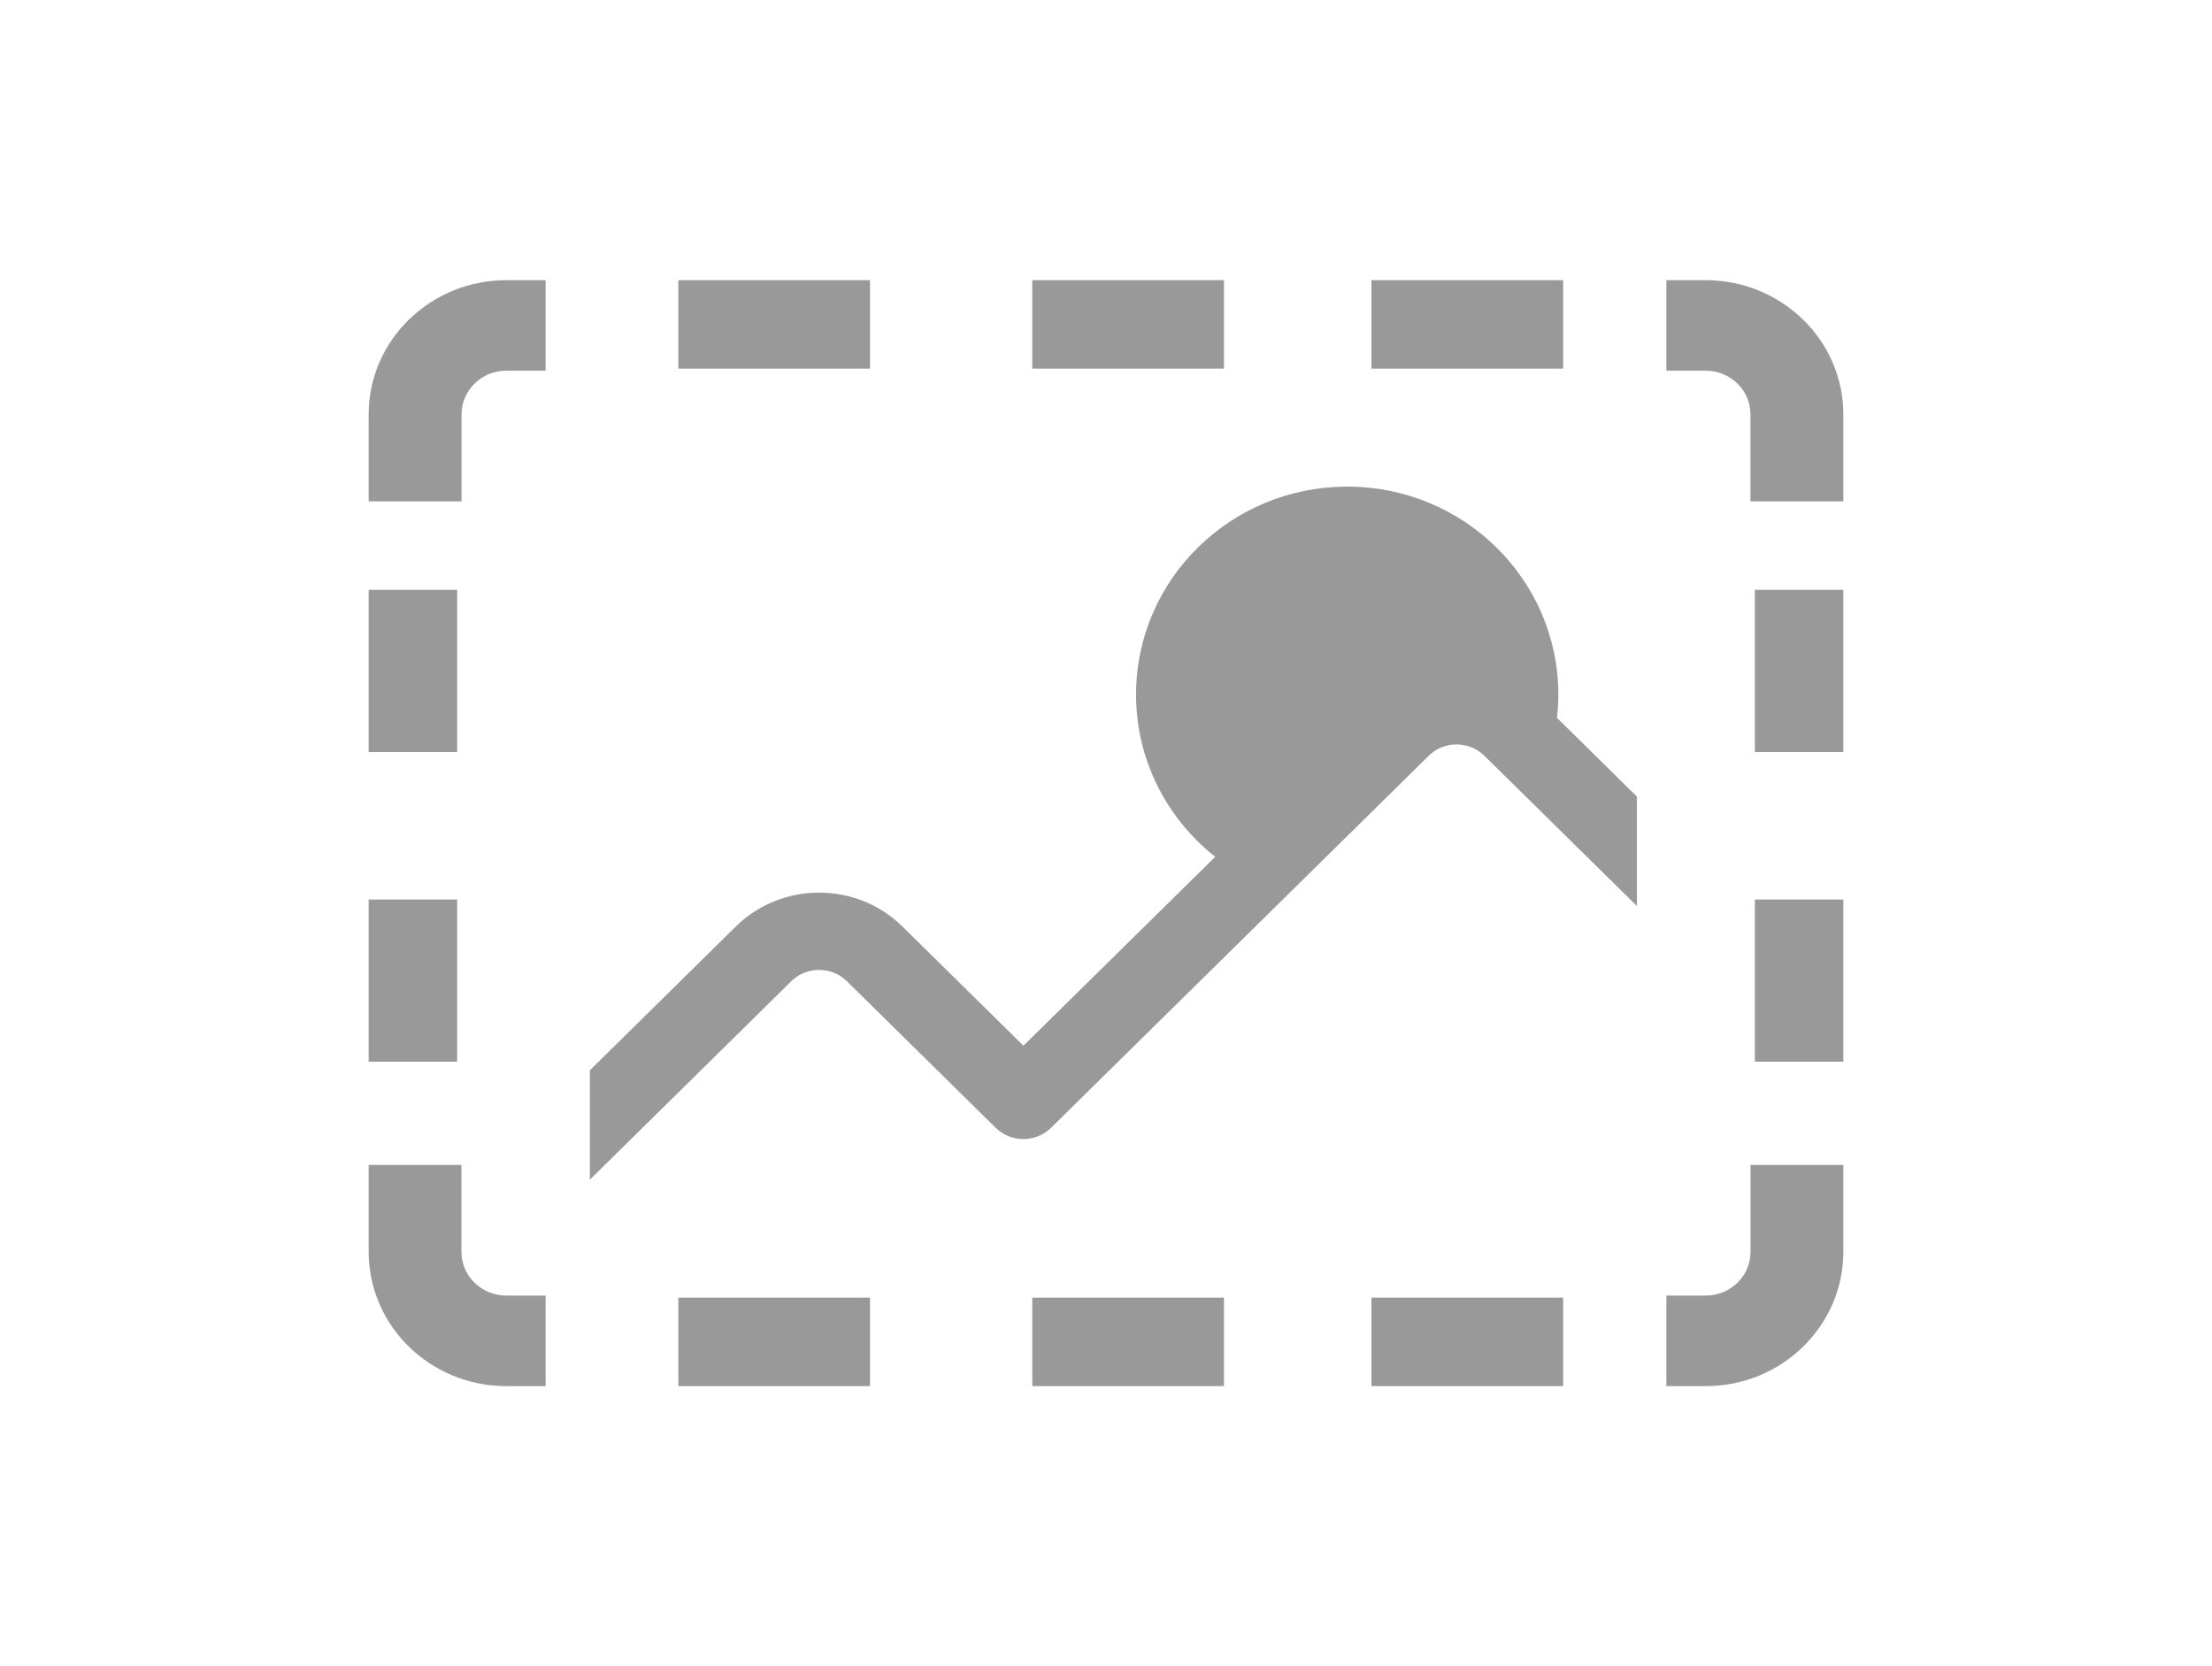 <?xml version="1.0" encoding="UTF-8" standalone="no"?>
<svg width="150px" height="113px" viewBox="0 0 150 113" version="1.1" xmlns="http://www.w3.org/2000/svg" xmlns:xlink="http://www.w3.org/1999/xlink">
    <g transform="translate(75, 56.5) scale(1, -1) translate(-75, -56.5) " fill="#999">
        <path d="M111,51.56 L110.995,51.565 L100.654,61.752 C100.135,62.261 99.469,62.51 98.771,62.516 C98.074,62.513 97.405,62.261 96.889,61.752 L71.279,36.523 C70.238,35.497 68.555,35.497 67.514,36.523 L57.426,46.461 C56.909,46.967 56.241,47.219 55.544,47.224 C54.846,47.222 54.178,46.97 53.661,46.461 L40,33 L40,40.417 L49.899,50.17 C51.451,51.701 53.515,52.47 55.546,52.467 C57.578,52.47 59.639,51.701 61.193,50.17 L69.402,42.086 L82.408,54.896 C79.138,57.48 77.04,61.443 77.038,65.894 C77.038,73.692 83.451,80.003 91.359,80 C99.259,80.003 105.673,73.692 105.675,65.891 C105.675,65.359 105.638,64.834 105.582,64.318 L111,58.98 L111,51.56"/>
        <path d="M115.674,19 L113,19 L113,25.141 L115.674,25.141 C117.347,25.141 118.708,26.47 118.708,28.103 L118.708,34 L125,34 L125,28.103 C125,23.084 120.816,19 115.674,19"/>
        <path d="M25,28.103 L25,34 L31.292,34 L31.292,28.103 C31.292,26.47 32.653,25.141 34.326,25.141 L37,25.141 L37,19 L34.326,19 C29.184,19 25,23.084 25,28.103"/>
        <path d="M31.298,79 L25,79 L25,84.904 C25,89.92 29.188,94 34.336,94 L37,94 L37,87.864 L34.336,87.864 C32.661,87.864 31.298,86.536 31.298,84.904 L31.298,79"/>
        <path d="M118.702,84.904 C118.702,86.536 117.339,87.864 115.664,87.864 L113,87.864 L113,94 L115.664,94 C120.812,94 125,89.92 125,84.904 L125,79 L118.702,79 L118.702,84.904"/>
        <path d="M93,88 L106,88 L106,94 L93,94 L93,88 Z"/>
        <path d="M70,88 L83,88 L83,94 L70,94 L70,88 Z"/>
        <path d="M46,88 L59,88 L59,94 L46,94 L46,88 Z"/>
        <path d="M93,19 L106,19 L106,25 L93,25 L93,19 Z"/>
        <path d="M70,19 L83,19 L83,25 L70,25 L70,19 Z"/>
        <path d="M119,62 L125,62 L125,73 L119,73 L119,62 Z"/>
        <path d="M119,41 L125,41 L125,52 L119,52 L119,41 Z"/>
        <path d="M25,62 L31,62 L31,73 L25,73 L25,62 Z"/>
        <path d="M25,41 L31,41 L31,52 L25,52 L25,41 Z"/>
        <path d="M46,19 L59,19 L59,25 L46,25 L46,19 Z"/>
    </g>    
</svg>
